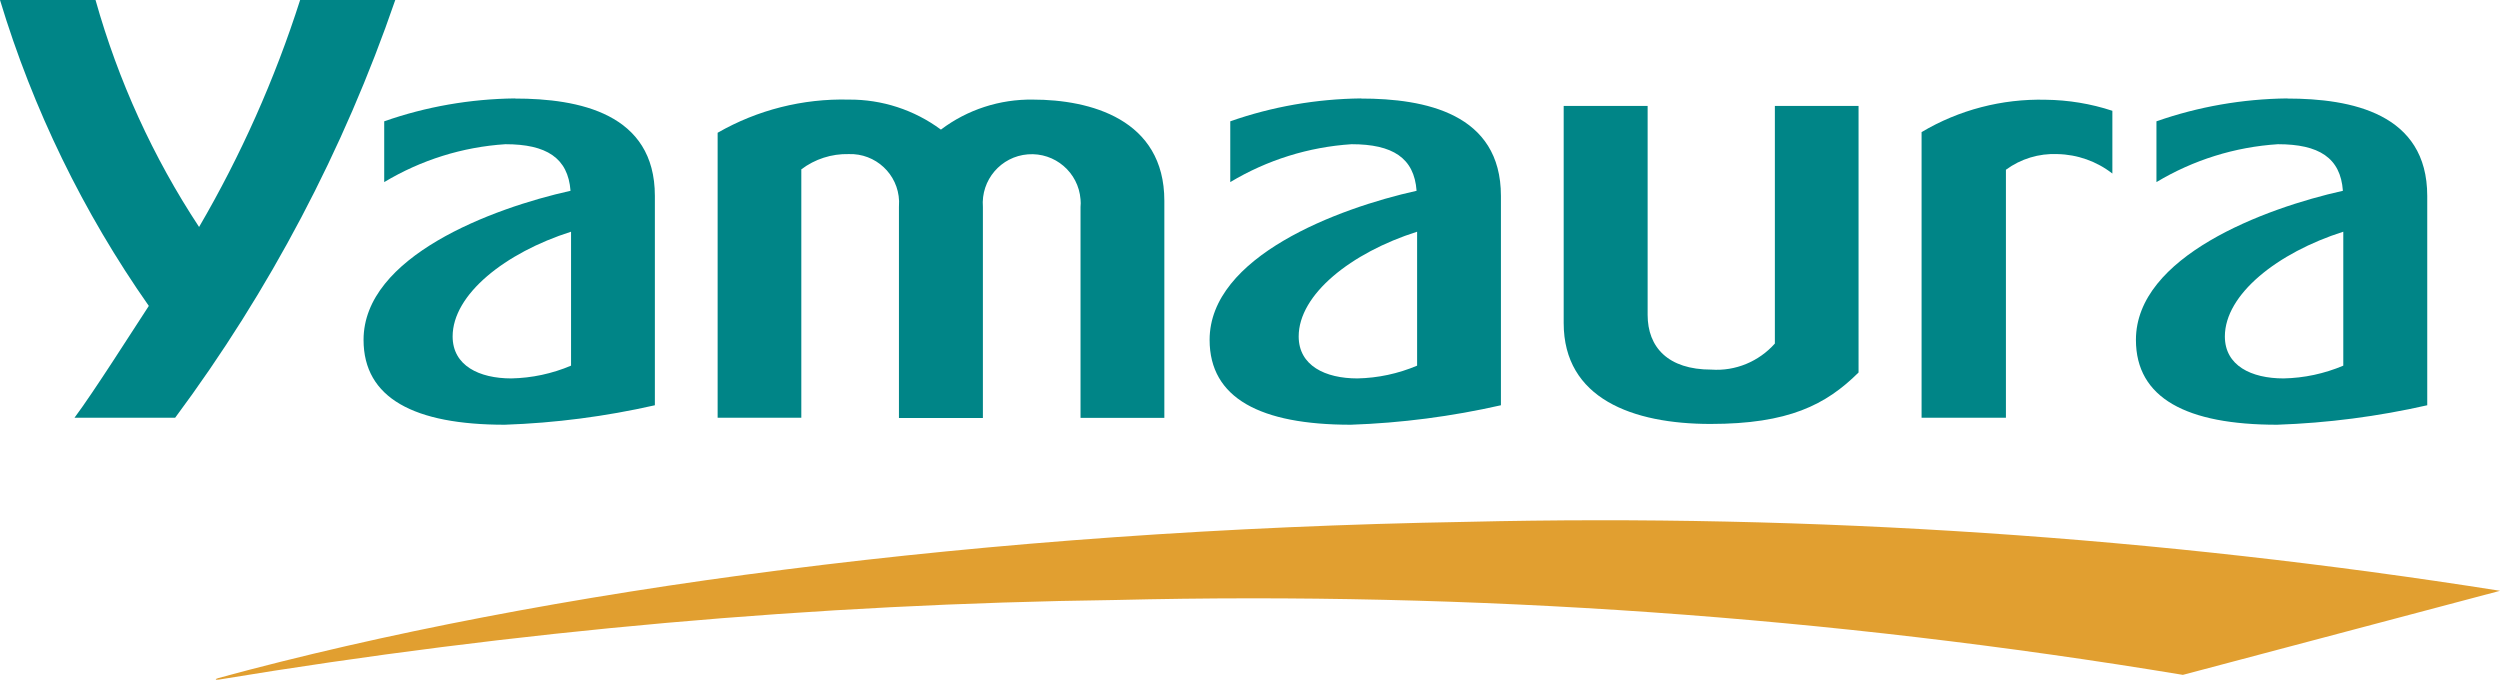 <?xml version="1.0" encoding="UTF-8"?><svg id="_レイヤー_2" xmlns="http://www.w3.org/2000/svg" xmlns:xlink="http://www.w3.org/1999/xlink" viewBox="0 0 190 51.67"><defs><style>.cls-1{fill:#e19f30;}.cls-2{fill:none;}.cls-3{fill:#008587;}.cls-4{clip-path:url(#clippath);}</style><clipPath id="clippath"><rect class="cls-2" width="190" height="51.67"/></clipPath></defs><g id="_レイヤー_1-2"><g class="cls-4"><path id="_パス_1" class="cls-3" d="M15.13,17.25c3.18-5.45,5.76-11.24,7.68-17.25h7.23c-3.91,11.38-9.55,22.09-16.73,31.75h-7.65c1.52-2.04,4.36-6.54,5.65-8.5C6.33,16.15,2.51,8.3,0,0h7.26c1.72,6.12,4.37,11.94,7.87,17.25"/><path id="_パス_2" class="cls-3" d="M134.89,8.05v18.06c-1.22,1.37-3,2.11-4.83,1.98-3.3,0-4.84-1.71-4.84-4.16v-15.88h-6.38v16.5c0,5.74,5.24,7.67,11.16,7.67s8.77-1.45,11.25-3.91V8.05h-6.37Z"/><path id="_パス_3" class="cls-3" d="M54.54,10.09v21.66h6.36V12.87c1.03-.78,2.3-1.19,3.6-1.16,2.04-.07,3.76,1.52,3.83,3.57,0,.15,0,.3-.01.46v16.03h6.38V15.73c-.16-2.05,1.37-3.84,3.42-4,2.05-.16,3.84,1.37,4,3.42.02.19.02.39,0,.58v16.03h6.37V15.26c0-6.23-5.68-7.69-9.98-7.69-2.52-.04-4.99.76-7,2.28-2.03-1.5-4.48-2.3-7-2.28-3.49-.09-6.94.78-9.97,2.52"/><path id="_パス_4" class="cls-3" d="M43.4,27.79c-1.44.61-2.98.94-4.54.97-2.44,0-4.46-.97-4.46-3.19,0-3.19,3.98-6.36,9-7.96v10.19ZM39.13,7.48c-3.38.04-6.74.62-9.93,1.74v4.62c2.8-1.68,5.95-2.67,9.21-2.88,3.11,0,4.76,1.03,4.95,3.54-5.99,1.33-15.73,5-15.73,11.33,0,4.43,3.85,6.45,10.73,6.45,3.84-.13,7.66-.63,11.41-1.48v-15.91c0-6.28-5.78-7.4-10.64-7.4"/><path id="_パス_5" class="cls-3" d="M107.7,27.79c-1.44.61-2.98.94-4.54.97-2.44,0-4.46-.97-4.46-3.19,0-3.19,3.97-6.36,9-7.96v10.19ZM103.43,7.48c-3.38.04-6.74.62-9.93,1.74v4.62c2.8-1.68,5.96-2.67,9.22-2.88,3.11,0,4.76,1.03,4.94,3.54-5.99,1.33-15.73,5-15.73,11.33,0,4.43,3.85,6.45,10.73,6.45,3.84-.13,7.66-.63,11.41-1.48v-15.91c0-6.28-5.78-7.4-10.64-7.4"/><path id="_パス_6" class="cls-3" d="M178.09,27.79c-1.44.61-2.98.94-4.54.97-2.45,0-4.46-.97-4.46-3.19,0-3.19,3.98-6.36,9-7.96v10.19ZM173.83,7.48c-3.39.04-6.74.62-9.94,1.74v4.62c2.8-1.68,5.96-2.67,9.23-2.88,3.12,0,4.76,1.03,4.94,3.54-5.98,1.33-15.73,5-15.73,11.33,0,4.43,3.85,6.45,10.73,6.45,3.84-.13,7.66-.63,11.41-1.48v-15.91c0-6.28-5.78-7.4-10.64-7.4"/><path id="_パス_7" class="cls-3" d="M155.46,7.58c-3.31-.08-6.58.77-9.42,2.46v21.71h6.41V12.9c1.13-.83,2.51-1.25,3.91-1.19,1.52.03,2.99.55,4.18,1.48v-4.77c-1.64-.54-3.35-.82-5.08-.84"/><path id="_パス_8" class="cls-1" d="M190,44.9c-25.95-4.1-52.22-5.86-78.49-5.24-36.71.63-70.05,5.1-94.91,11.87-.28.08-.26.16.03.12,22.54-3.72,45.33-5.75,68.17-6.05,27.15-.66,54.3,1.25,81.1,5.69l24.11-6.39Z"/></g></g></svg>
